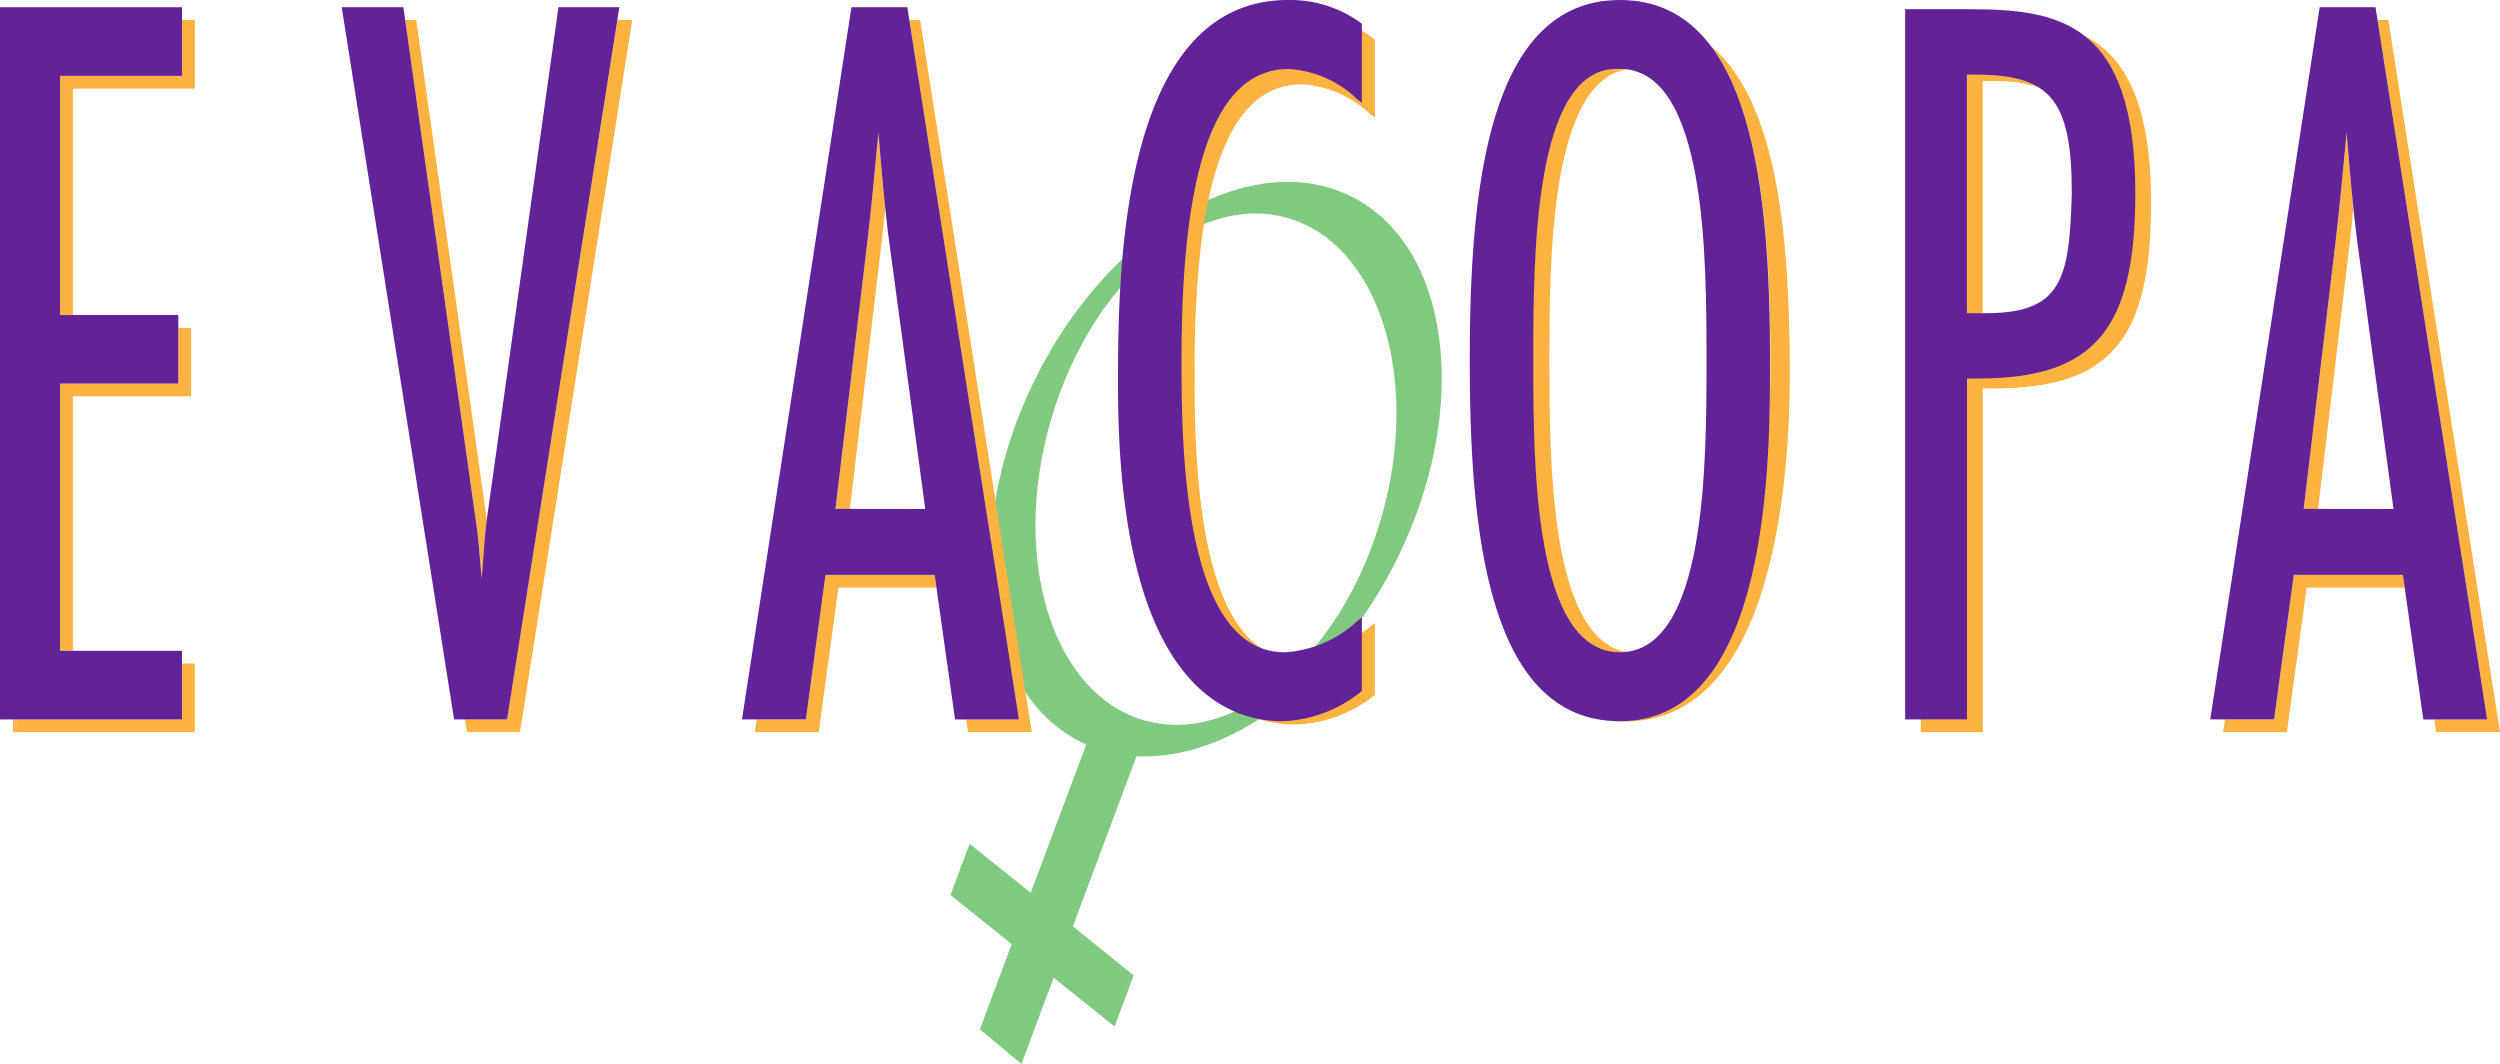 <svg id="Componente_7_2" data-name="Componente 7 – 2" xmlns="http://www.w3.org/2000/svg" xmlns:xlink="http://www.w3.org/1999/xlink" width="113.211" height="48.18" viewBox="0 0 113.211 48.18">
  <defs>
    <clipPath id="clip-path">
      <path id="Trazado_1" data-name="Trazado 1" d="M51.818,32.623c-4.14-1.188-6.05-7.248-4.25-13.529s6.6-10.411,10.74-9.223S64.357,17.12,62.565,23.4c-1.585,5.552-5.529,9.423-9.285,9.423a5.282,5.282,0,0,1-1.462-.2M46.859,17.2c-3.366,6.828-2.421,14.174,2.111,16.41.072.036.147.065.219.1l-2.511,6.721-2.769-2.218-.866,2.317,2.771,2.223-1.44,3.861,1.882,1.566,1.458-3.907,2.759,2.212.864-2.315-2.753-2.219,2.881-7.705c4.163.215,9.024-3.3,11.808-8.953,3.366-6.827,2.423-14.174-2.111-16.411a6.4,6.4,0,0,0-2.854-.647c-4.081,0-8.745,3.482-11.449,8.967" transform="translate(-43.043 -8.235)" fill="none"/>
    </clipPath>
    <linearGradient id="linear-gradient" x1="-1.824" y1="1" x2="-1.782" y2="1" gradientUnits="objectBoundingBox">
      <stop offset="0" stop-color="#ffbf00"/>
      <stop offset="0.073" stop-color="#f2c00c"/>
      <stop offset="0.376" stop-color="#c1c43d"/>
      <stop offset="0.643" stop-color="#9dc761"/>
      <stop offset="0.86" stop-color="#87c977"/>
      <stop offset="1" stop-color="#80ca7f"/>
    </linearGradient>
    <clipPath id="clip-path-2">
      <path id="Trazado_2" data-name="Trazado 2" d="M73.233,3.1C69.3,3.1,69.3,11.708,69.3,16.334s0,13.239,3.932,13.239a2.538,2.538,0,0,0,.434-.039c-3.5-.617-3.5-8.751-3.5-13.2,0-4.483,0-12.7,3.576-13.213a2.423,2.423,0,0,0-.366-.028c-.046,0-.092,0-.148,0" transform="translate(-69.301 -3.093)" fill="none"/>
    </clipPath>
    <linearGradient id="linear-gradient-2" x1="-15.587" y1="1.703" x2="-15.362" y2="1.703" gradientUnits="objectBoundingBox">
      <stop offset="0" stop-color="#fdd9ec"/>
      <stop offset="0.078" stop-color="#fdd9ec"/>
      <stop offset="0.267" stop-color="#fdcebd"/>
      <stop offset="0.513" stop-color="#fdc288"/>
      <stop offset="0.726" stop-color="#fdba61"/>
      <stop offset="0.895" stop-color="#fdb449"/>
      <stop offset="1" stop-color="#feb341"/>
    </linearGradient>
    <clipPath id="clip-path-3">
      <path id="Trazado_3" data-name="Trazado 3" d="M80.176,16.438c0,4.412-.606,15.762-7.062,16.214.159.011.319.021.484.021,6.851,0,7.452-11.381,7.452-15.748,0-5.806-.475-12.284-3.577-14.841,2.319,3.065,2.7,8.985,2.7,14.354" transform="translate(-73.114 -2.084)" fill="none"/>
    </clipPath>
    <linearGradient id="linear-gradient-3" x1="-9.213" y1="1.507" x2="-9.087" y2="1.507" gradientUnits="objectBoundingBox">
      <stop offset="0" stop-color="#fccde5"/>
      <stop offset="0.078" stop-color="#fccde5"/>
      <stop offset="0.245" stop-color="#fcc6bd"/>
      <stop offset="0.498" stop-color="#fdbe88"/>
      <stop offset="0.717" stop-color="#fdb861"/>
      <stop offset="0.892" stop-color="#fdb449"/>
      <stop offset="1" stop-color="#feb341"/>
    </linearGradient>
    <clipPath id="clip-path-4">
      <path id="Trazado_4" data-name="Trazado 4" d="M8.24,30.047v2.531H.581v.578h8.24V30.047Zm29.147-4.016-.893,6.547H34.272l-.089.578h2.892l.892-6.548h4.439l-.081-.577ZM8.076,14.844v2.528H2.719v12.1H3.3V17.949H8.655v-3.1ZM39.262,11.07,37.834,23.048h.651l1.359-11.4c.091-.742.167-1.489.243-2.236-.122-1.138-.214-2.279-.308-3.412-.164,1.686-.31,3.389-.517,5.07M27.958.9l-4.971,31.5-.028.171h-1.9l.09.577h2.4l.026-.17L28.631.9ZM8.24.9V3.435H2.719v10.83H3.3V4.012H8.823V.9ZM18.348.9l3.216,22.781c.085.516.167,1.509.249,2.533.072-1.036.148-2.042.209-2.529l.022-.145L18.848.9Zm22.83,0L46.1,32.344l.039.234H43.75l.083.577h2.891l-.037-.233L41.667.9Z" transform="translate(-0.581 -0.903)" fill="none"/>
    </clipPath>
    <linearGradient id="linear-gradient-4" x1="-0.013" y1="1.466" x2="0.009" y2="1.466" xlink:href="#linear-gradient-3"/>
    <clipPath id="clip-path-5">
      <path id="Trazado_5" data-name="Trazado 5" d="M62.024,28.4a7.682,7.682,0,0,1-.656.473v2.271l-.051.042a5.97,5.97,0,0,1-3.545,1.33,5.608,5.608,0,0,1-1.341-.163,5.565,5.565,0,0,0,2.233.459,6.056,6.056,0,0,0,3.544-1.3l.053-.041v-3.26Z" transform="translate(-56.431 -28.207)" fill="none"/>
    </clipPath>
    <linearGradient id="linear-gradient-5" x1="-9.679" y1="4.342" x2="-9.508" y2="4.342" gradientUnits="objectBoundingBox">
      <stop offset="0" stop-color="#fccde5"/>
      <stop offset="0.078" stop-color="#fccde5"/>
      <stop offset="0.219" stop-color="#fccce0"/>
      <stop offset="0.364" stop-color="#fccad4"/>
      <stop offset="0.509" stop-color="#fcc7c0"/>
      <stop offset="0.656" stop-color="#fcc2a3"/>
      <stop offset="0.804" stop-color="#fdbc7e"/>
      <stop offset="0.951" stop-color="#fdb551"/>
      <stop offset="1" stop-color="#feb341"/>
    </linearGradient>
    <clipPath id="clip-path-6">
      <path id="Trazado_6" data-name="Trazado 6" d="M61.368,4.381,61.135,4.2a4.852,4.852,0,0,0-3.076-1.361c-3.268,0-4.857,4.328-4.857,13.234,0,3.468,0,12.363,3.962,13.314-3.069-1.937-3.07-9.525-3.07-12.638,0-8.7,1.589-12.931,4.858-12.931a4.906,4.906,0,0,1,3.075,1.331l.234.181V1.8l-.049-.04a3.56,3.56,0,0,0-.844-.516Z" transform="translate(-53.202 -1.243)" fill="none"/>
    </clipPath>
    <linearGradient id="linear-gradient-6" x1="-5.873" y1="1.668" x2="-5.762" y2="1.668" xlink:href="#linear-gradient-3"/>
    <clipPath id="clip-path-7">
      <path id="Trazado_7" data-name="Trazado 7" d="M88.775,2.922V15.27H89.6c.066,0,.122-.005.185-.005V3.674h.359a6.47,6.47,0,0,1,2.493.377c-.664-.834-1.765-1.129-3.5-1.129Z" transform="translate(-88.775 -2.922)" fill="none"/>
    </clipPath>
    <linearGradient id="linear-gradient-7" x1="-22.969" y1="3.665" x2="-22.71" y2="3.665" xlink:href="#linear-gradient-3"/>
    <clipPath id="clip-path-8">
      <path id="Trazado_8" data-name="Trazado 8" d="M96.4,8.455c0,6.189-1.865,8.383-7.124,8.383h-.5V32.275H86.982v.881h2.806V17.59h.5c5.258,0,7.122-2.193,7.122-8.382,0-4.486-1.147-6.573-2.913-7.536,1.179,1.177,1.9,3.225,1.9,6.783" transform="translate(-86.982 -1.672)" fill="none"/>
    </clipPath>
    <linearGradient id="linear-gradient-8" x1="-8.339" y1="1.477" x2="-8.243" y2="1.477" xlink:href="#linear-gradient-3"/>
    <clipPath id="clip-path-9">
      <rect id="Rectángulo_9" data-name="Rectángulo 9" width="113.211" height="48.18" fill="none"/>
    </clipPath>
    <clipPath id="clip-path-10">
      <path id="Trazado_15" data-name="Trazado 15" d="M105.749,11.07l-1.428,11.978h.651l1.358-11.4c.091-.742.168-1.489.243-2.236-.12-1.138-.214-2.279-.308-3.412-.163,1.686-.311,3.389-.516,5.07" transform="translate(-104.321 -6)" fill="none"/>
    </clipPath>
    <linearGradient id="linear-gradient-9" x1="-46.324" y1="2.474" x2="-45.88" y2="2.474" xlink:href="#linear-gradient-3"/>
    <clipPath id="clip-path-11">
      <path id="Trazado_16" data-name="Trazado 16" d="M103.874,26.031l-.893,6.547h-2.223l-.088.578h2.891l.893-6.548h4.439l-.081-.577Z" transform="translate(-100.67 -26.031)" fill="none"/>
    </clipPath>
    <linearGradient id="linear-gradient-10" x1="-12.242" y1="3.109" x2="-12.121" y2="3.109" gradientUnits="objectBoundingBox">
      <stop offset="0" stop-color="#fccde5"/>
      <stop offset="0.232" stop-color="#fccde5"/>
      <stop offset="0.545" stop-color="#fccce3"/>
      <stop offset="0.658" stop-color="#fccbdc"/>
      <stop offset="0.738" stop-color="#fcc9d0"/>
      <stop offset="0.803" stop-color="#fcc7bf"/>
      <stop offset="0.858" stop-color="#fcc3a9"/>
      <stop offset="0.908" stop-color="#fdbf8e"/>
      <stop offset="0.952" stop-color="#fdba6e"/>
      <stop offset="0.992" stop-color="#fdb449"/>
      <stop offset="1" stop-color="#feb341"/>
    </linearGradient>
    <clipPath id="clip-path-12">
      <path id="Trazado_17" data-name="Trazado 17" d="M107.663.9l4.929,31.441.038.234h-2.394l.082.577h2.893l-.038-.233L108.153.9Z" transform="translate(-107.663 -0.903)" fill="none"/>
    </clipPath>
    <linearGradient id="linear-gradient-11" x1="-19.406" y1="1.466" x2="-19.225" y2="1.466" xlink:href="#linear-gradient-3"/>
  </defs>
  <g id="Grupo_2" data-name="Grupo 2" transform="translate(43.043 8.235)">
    <g id="Grupo_1" data-name="Grupo 1" clip-path="url(#clip-path)">
      <rect id="Rectángulo_1" data-name="Rectángulo 1" width="23.596" height="39.946" transform="translate(0 -0.001)" fill="url(#linear-gradient)"/>
    </g>
  </g>
  <g id="Grupo_4" data-name="Grupo 4" transform="translate(69.301 3.093)">
    <g id="Grupo_3" data-name="Grupo 3" clip-path="url(#clip-path-2)">
      <rect id="Rectángulo_2" data-name="Rectángulo 2" width="4.446" height="26.48" transform="translate(0 0)" fill="url(#linear-gradient-2)"/>
    </g>
  </g>
  <g id="Grupo_6" data-name="Grupo 6" transform="translate(73.114 2.084)">
    <g id="Grupo_5" data-name="Grupo 5" clip-path="url(#clip-path-3)">
      <rect id="Rectángulo_3" data-name="Rectángulo 3" width="7.936" height="30.589" transform="translate(0 0)" fill="url(#linear-gradient-3)"/>
    </g>
  </g>
  <g id="Grupo_8" data-name="Grupo 8" transform="translate(0.581 0.903)">
    <g id="Grupo_7" data-name="Grupo 7" clip-path="url(#clip-path-4)">
      <rect id="Rectángulo_4" data-name="Rectángulo 4" width="46.143" height="32.253" transform="translate(0 0)" fill="url(#linear-gradient-4)"/>
    </g>
  </g>
  <g id="Grupo_10" data-name="Grupo 10" transform="translate(56.431 28.207)">
    <g id="Grupo_9" data-name="Grupo 9" clip-path="url(#clip-path-5)">
      <rect id="Rectángulo_5" data-name="Rectángulo 5" width="5.83" height="4.6" transform="translate(0 0)" fill="url(#linear-gradient-5)"/>
    </g>
  </g>
  <g id="Grupo_12" data-name="Grupo 12" transform="translate(53.202 1.243)">
    <g id="Grupo_11" data-name="Grupo 11" clip-path="url(#clip-path-6)">
      <rect id="Rectángulo_6" data-name="Rectángulo 6" width="9.059" height="28.14" transform="translate(0 0)" fill="url(#linear-gradient-6)"/>
    </g>
  </g>
  <g id="Grupo_14" data-name="Grupo 14" transform="translate(88.775 2.922)">
    <g id="Grupo_13" data-name="Grupo 13" clip-path="url(#clip-path-7)">
      <rect id="Rectángulo_7" data-name="Rectángulo 7" width="3.865" height="12.348" transform="translate(0 0)" fill="url(#linear-gradient-7)"/>
    </g>
  </g>
  <g id="Grupo_16" data-name="Grupo 16" transform="translate(86.982 1.672)">
    <g id="Grupo_15" data-name="Grupo 15" clip-path="url(#clip-path-8)">
      <rect id="Rectángulo_8" data-name="Rectángulo 8" width="10.431" height="31.484" transform="translate(0 0)" fill="url(#linear-gradient-8)"/>
    </g>
  </g>
  <g id="Grupo_18" data-name="Grupo 18">
    <g id="Grupo_17" data-name="Grupo 17" clip-path="url(#clip-path-9)">
      <path id="Trazado_9" data-name="Trazado 9" d="M73.356,0c-6.026,0-6.8,8.726-6.8,16.33s.773,16.331,6.8,16.331c6.8,0,6.8-11.864,6.8-16.331,0-7.6-.774-16.33-6.8-16.33m3.922,16.33c0,4.615,0,13.207-3.922,13.207s-3.922-8.592-3.922-13.207,0-13.21,3.774-13.21c.046,0,.093,0,.148,0,3.922,0,3.922,8.591,3.922,13.206" transform="translate(0 0)" fill="#632398"/>
      <path id="Trazado_10" data-name="Trazado 10" d="M89.223.418H86.274V32.579h2.8V17.141h.5c5.258,0,7.123-2.193,7.123-8.382,0-7.712-3.389-8.341-7.483-8.341m.684,13.765h-.829V3.377h.361c3.446,0,4.39,1.156,4.39,5.378-.105,3.94-.47,5.428-3.922,5.428" transform="translate(0 0)" fill="#632398"/>
      <path id="Trazado_11" data-name="Trazado 11" d="M58.328,0c-7.7,0-7.7,12.686-7.7,17.461,0,13.227,4.666,15.2,7.447,15.2a5.972,5.972,0,0,0,3.545-1.329l.051-.042V27.955l-.235.192a5.251,5.251,0,0,1-3.254,1.391c-4.677,0-4.677-9.655-4.677-13.29,0-8.83,1.589-13.123,4.857-13.123a4.871,4.871,0,0,1,3.076,1.35l.233.184V1.081l-.048-.042A5.423,5.423,0,0,0,58.328,0" transform="translate(0 0)" fill="#632398"/>
      <path id="Trazado_12" data-name="Trazado 12" d="M0,32.579H8.241V29.471H2.719v-12.1H8.076V14.266H2.719V3.435H8.241V.327H0Z" transform="translate(0 0)" fill="#632398"/>
      <path id="Trazado_13" data-name="Trazado 13" d="M22.022,23.689c-.062.487-.136,1.492-.209,2.529-.083-1.024-.165-2.018-.25-2.534L18.267.327H15.474l5.089,32.251h2.4l.027-.17L28.047.327H25.288Z" transform="translate(0 0)" fill="#632398"/>
      <path id="Trazado_14" data-name="Trazado 14" d="M46.107,32.344,41.088.327H38.557L33.6,32.578h2.893l.892-6.547h4.94l.924,6.548h2.893Zm-8.273-9.3L39.263,11.07c.206-1.68.352-3.383.516-5.07.141,1.687.273,3.39.505,5.074L41.9,23.049Z" transform="translate(0 0)" fill="#632398"/>
    </g>
  </g>
  <g id="Grupo_20" data-name="Grupo 20" transform="translate(104.321 6)">
    <g id="Grupo_19" data-name="Grupo 19" clip-path="url(#clip-path-10)">
      <rect id="Rectángulo_10" data-name="Rectángulo 10" width="2.252" height="17.048" transform="translate(0 0)" fill="url(#linear-gradient-9)"/>
    </g>
  </g>
  <g id="Grupo_22" data-name="Grupo 22" transform="translate(100.67 26.031)">
    <g id="Grupo_21" data-name="Grupo 21" clip-path="url(#clip-path-11)">
      <rect id="Rectángulo_11" data-name="Rectángulo 11" width="8.223" height="7.125" fill="url(#linear-gradient-10)"/>
    </g>
  </g>
  <g id="Grupo_24" data-name="Grupo 24" transform="translate(107.663 0.903)">
    <g id="Grupo_23" data-name="Grupo 23" clip-path="url(#clip-path-12)">
      <rect id="Rectángulo_12" data-name="Rectángulo 12" width="5.548" height="32.252" transform="translate(0 0)" fill="url(#linear-gradient-11)"/>
    </g>
  </g>
  <g id="Grupo_26" data-name="Grupo 26">
    <g id="Grupo_25" data-name="Grupo 25" clip-path="url(#clip-path-9)">
      <path id="Trazado_18" data-name="Trazado 18" d="M112.594,32.344,107.574.327h-2.53l-4.955,32.251h2.892l.893-6.547h4.939l.925,6.548h2.892Zm-8.273-9.3L105.75,11.07c.205-1.68.352-3.383.516-5.07.14,1.687.272,3.39.5,5.074l1.622,11.975Z" transform="translate(0 0)" fill="#632398"/>
    </g>
  </g>
</svg>
